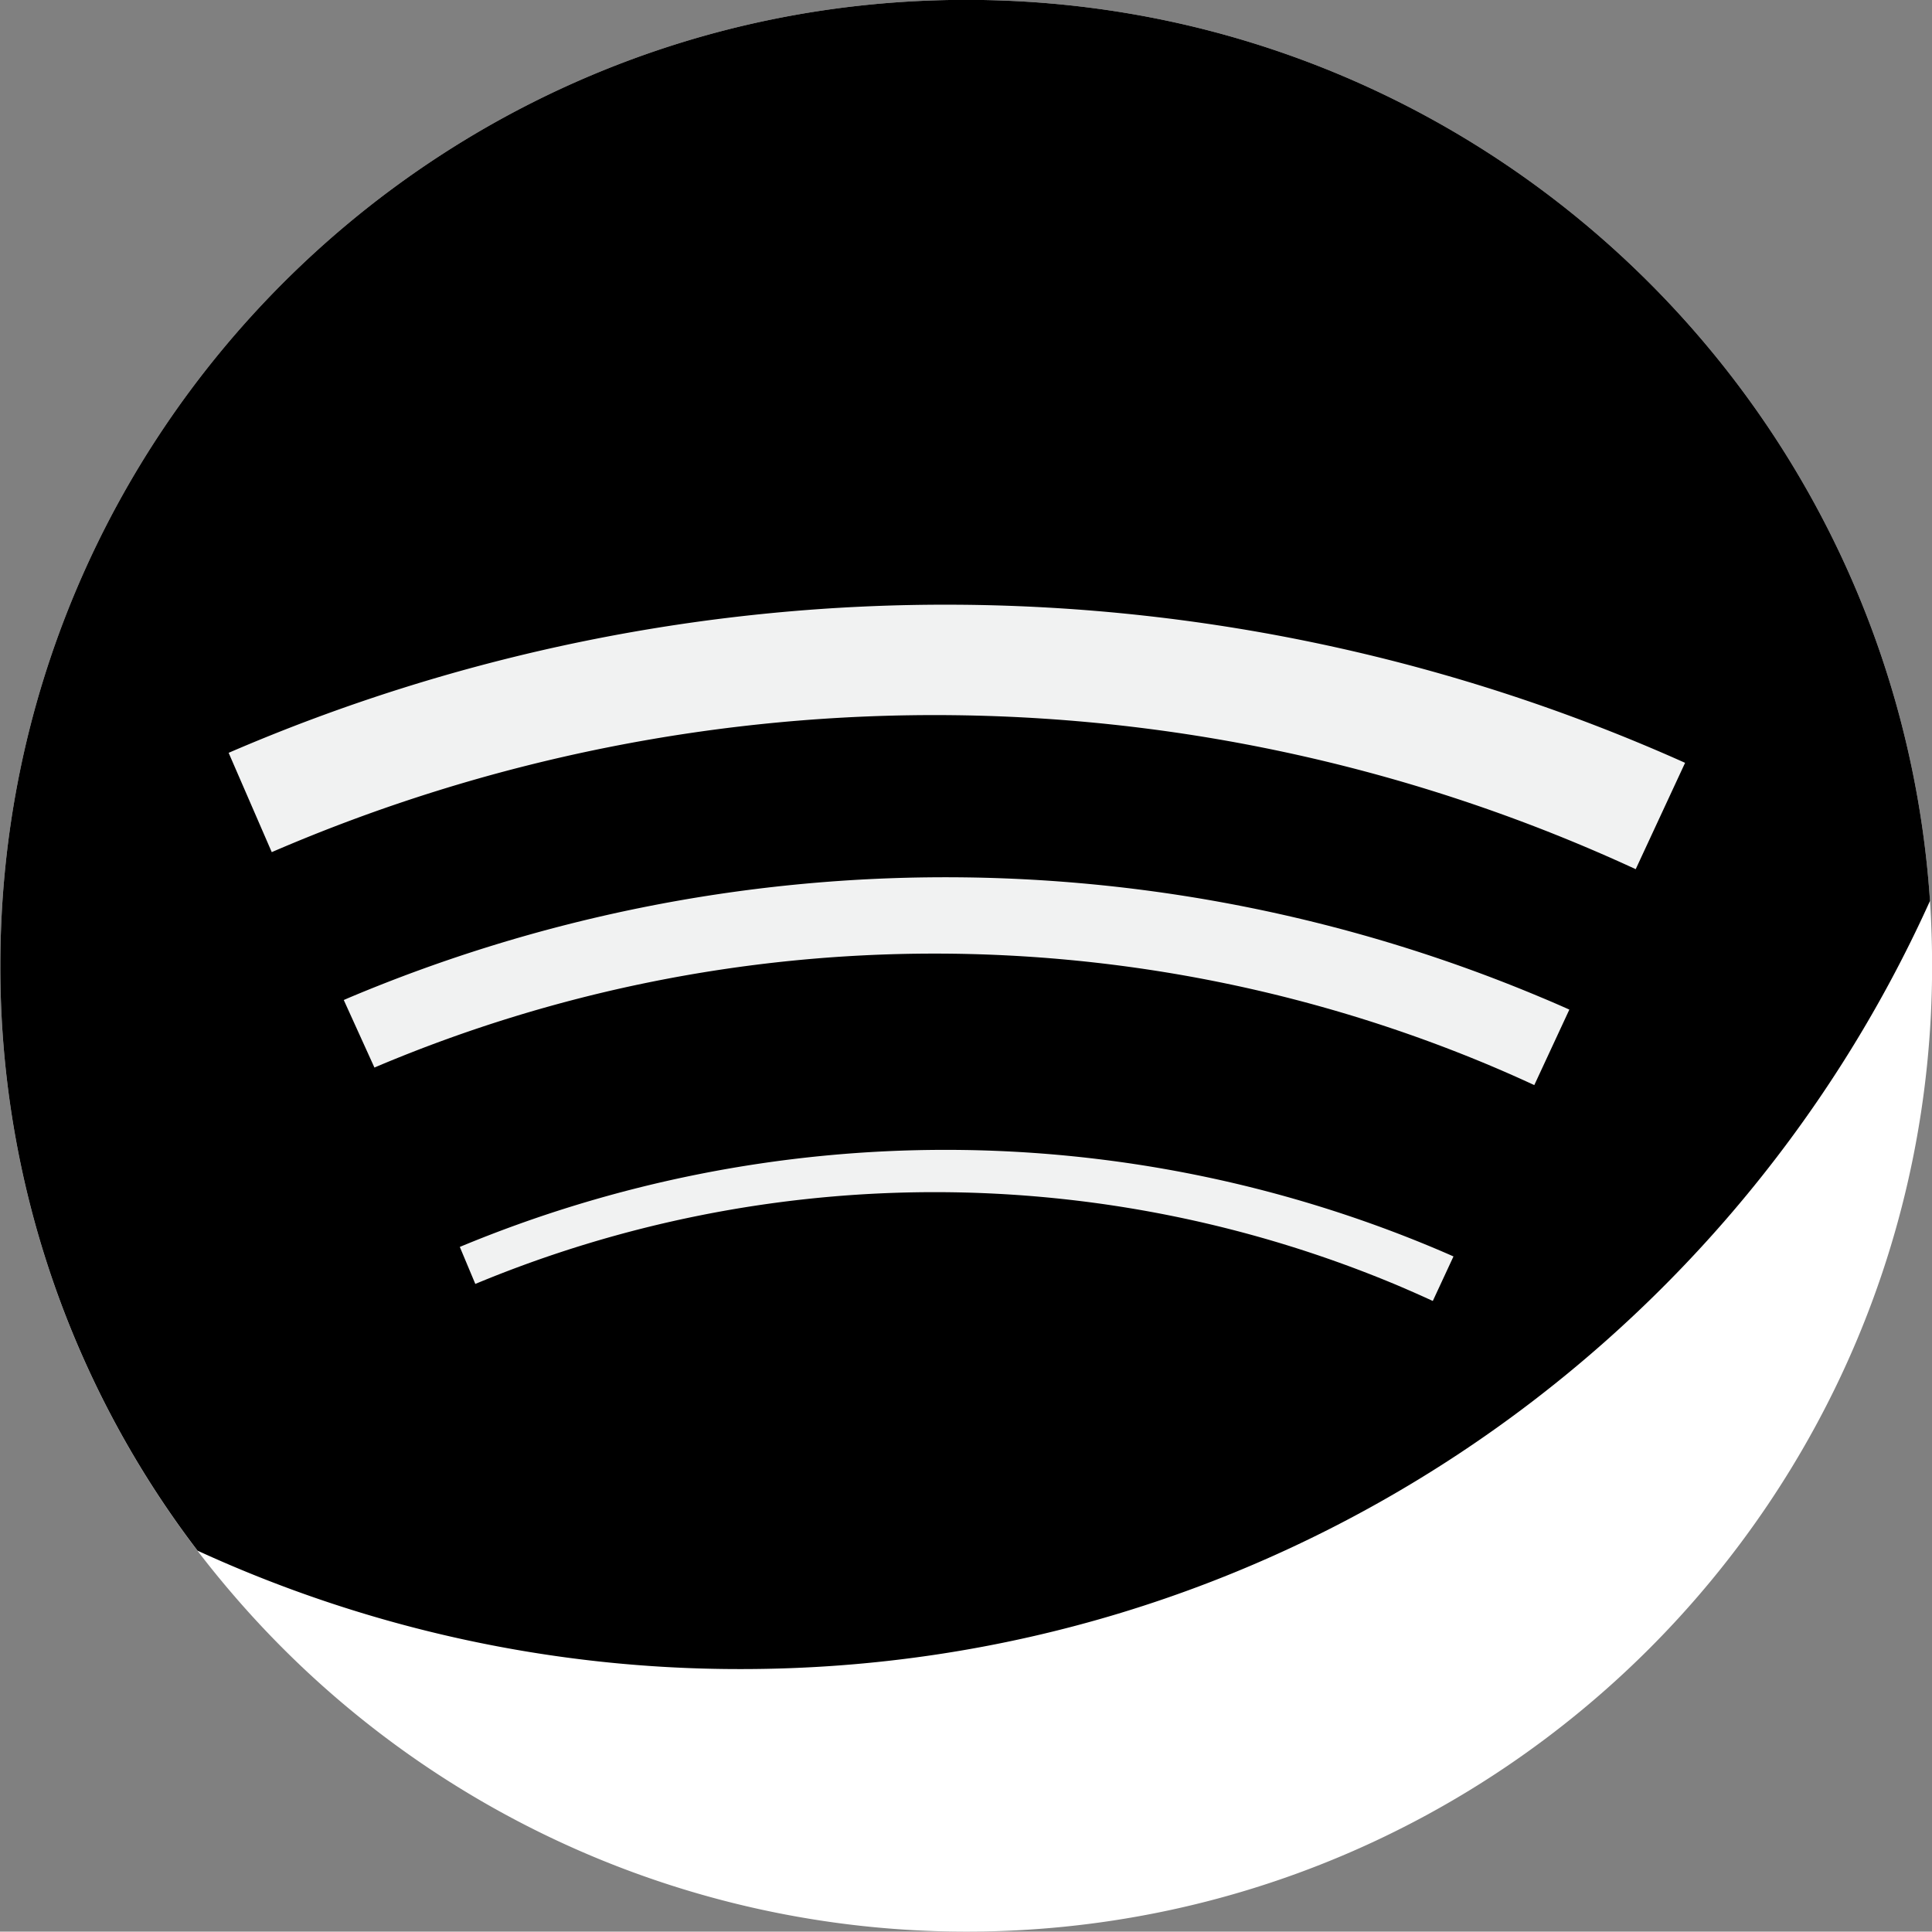 <?xml version="1.0" encoding="UTF-8" standalone="no"?><svg xmlns="http://www.w3.org/2000/svg" xmlns:xlink="http://www.w3.org/1999/xlink" data-name="Layer 2" fill="#000000" height="566.8" preserveAspectRatio="xMidYMid meet" version="1" viewBox="175.3 168.5 566.9 566.8" width="566.9" zoomAndPan="magnify"><rect x="175.3" y="168.5" width="566.9" height="566.8" fill="#808080" stroke="none"/><g id="change1_1"><path d="M742.23,451.88c0,156.52-126.89,283.41-283.41,283.41a283.62,283.62,0,0,1-215.59-99.43q-5.14-6-10-12.35A282.13,282.13,0,0,1,175.4,451.88c0-156.53,126.9-283.42,283.42-283.42,131.12,0,241.44,89,273.79,210,.56,2.08,1.09,4.18,1.6,6.28a282.49,282.49,0,0,1,7.4,48.15Q742.22,442.29,742.23,451.88Z" fill="#ffffff"/></g><g id="change2_1"><path d="M741.61,432.85c-60,132.9-193.6,225.4-348.86,225.4a381.11,381.11,0,0,1-159.48-34.74A282.13,282.13,0,0,1,175.4,451.88c0-156.53,126.9-283.42,283.42-283.42,131.12,0,241.44,89,273.79,210,.56,2.08,1.09,4.18,1.6,6.28A282.49,282.49,0,0,1,741.61,432.85Z" fill="#000000"/></g><g id="change3_1"><path d="M675.32,394.85l-16.85,36.28a490.54,490.54,0,0,0-400.22-5l-15.93-36.7.07,0a530.64,530.64,0,0,1,427.37,2.94Q672.55,393.55,675.32,394.85Z" fill="#000000"/></g><g id="change3_2"><path d="M641.35,467.28l-12.64,27.2c-4.12-1.91-8.44-3.82-12.82-5.68a420.9,420.9,0,0,0-326.27,0l-.38.16-.86.38L276,462l.2-.09,1.36-.59.35-.15a450.9,450.9,0,0,1,349.69,0c2.77,1.17,5.51,2.37,8.21,3.57C637.67,465.58,639.53,466.43,641.35,467.28Z" fill="#000000"/></g><g id="change3_3"><path d="M607.36,539.69l-8.43,18.14c-3.28-1.53-6.65-3-10.3-4.56A350.91,350.91,0,0,0,318,552.83l-3.18-7.59-4.55-10.86a370.93,370.93,0,0,1,286.2.47c1.85.78,3.63,1.55,5.37,2.32C603.69,538,605.53,538.84,607.36,539.69Z" fill="#000000"/></g><g id="change4_1"><path d="M669.76,392.31l-14.5,31.23a490.54,490.54,0,0,0-400.22-5l-12.65-29.14a530.64,530.64,0,0,1,427.37,2.94Z" fill="#f1f2f2"/></g><g id="change4_2"><path d="M635.79,464.74,625.5,486.9c-4.12-1.92-8.44-3.83-12.82-5.68a420.79,420.79,0,0,0-326.27,0l-.38.16-.86.37-9-19.82,1.36-.59.35-.15a450.9,450.9,0,0,1,349.69,0C630.35,462.34,633.09,463.54,635.79,464.74Z" fill="#f1f2f2"/></g><g id="change4_3"><path d="M601.79,537.17l-6.07,13.07c-3.28-1.52-6.65-3-10.3-4.56a350.83,350.83,0,0,0-270.65-.44l-4.55-10.86a370.93,370.93,0,0,1,286.2.47C598.27,535.63,600.05,536.4,601.79,537.17Z" fill="#f1f2f2"/></g></svg>